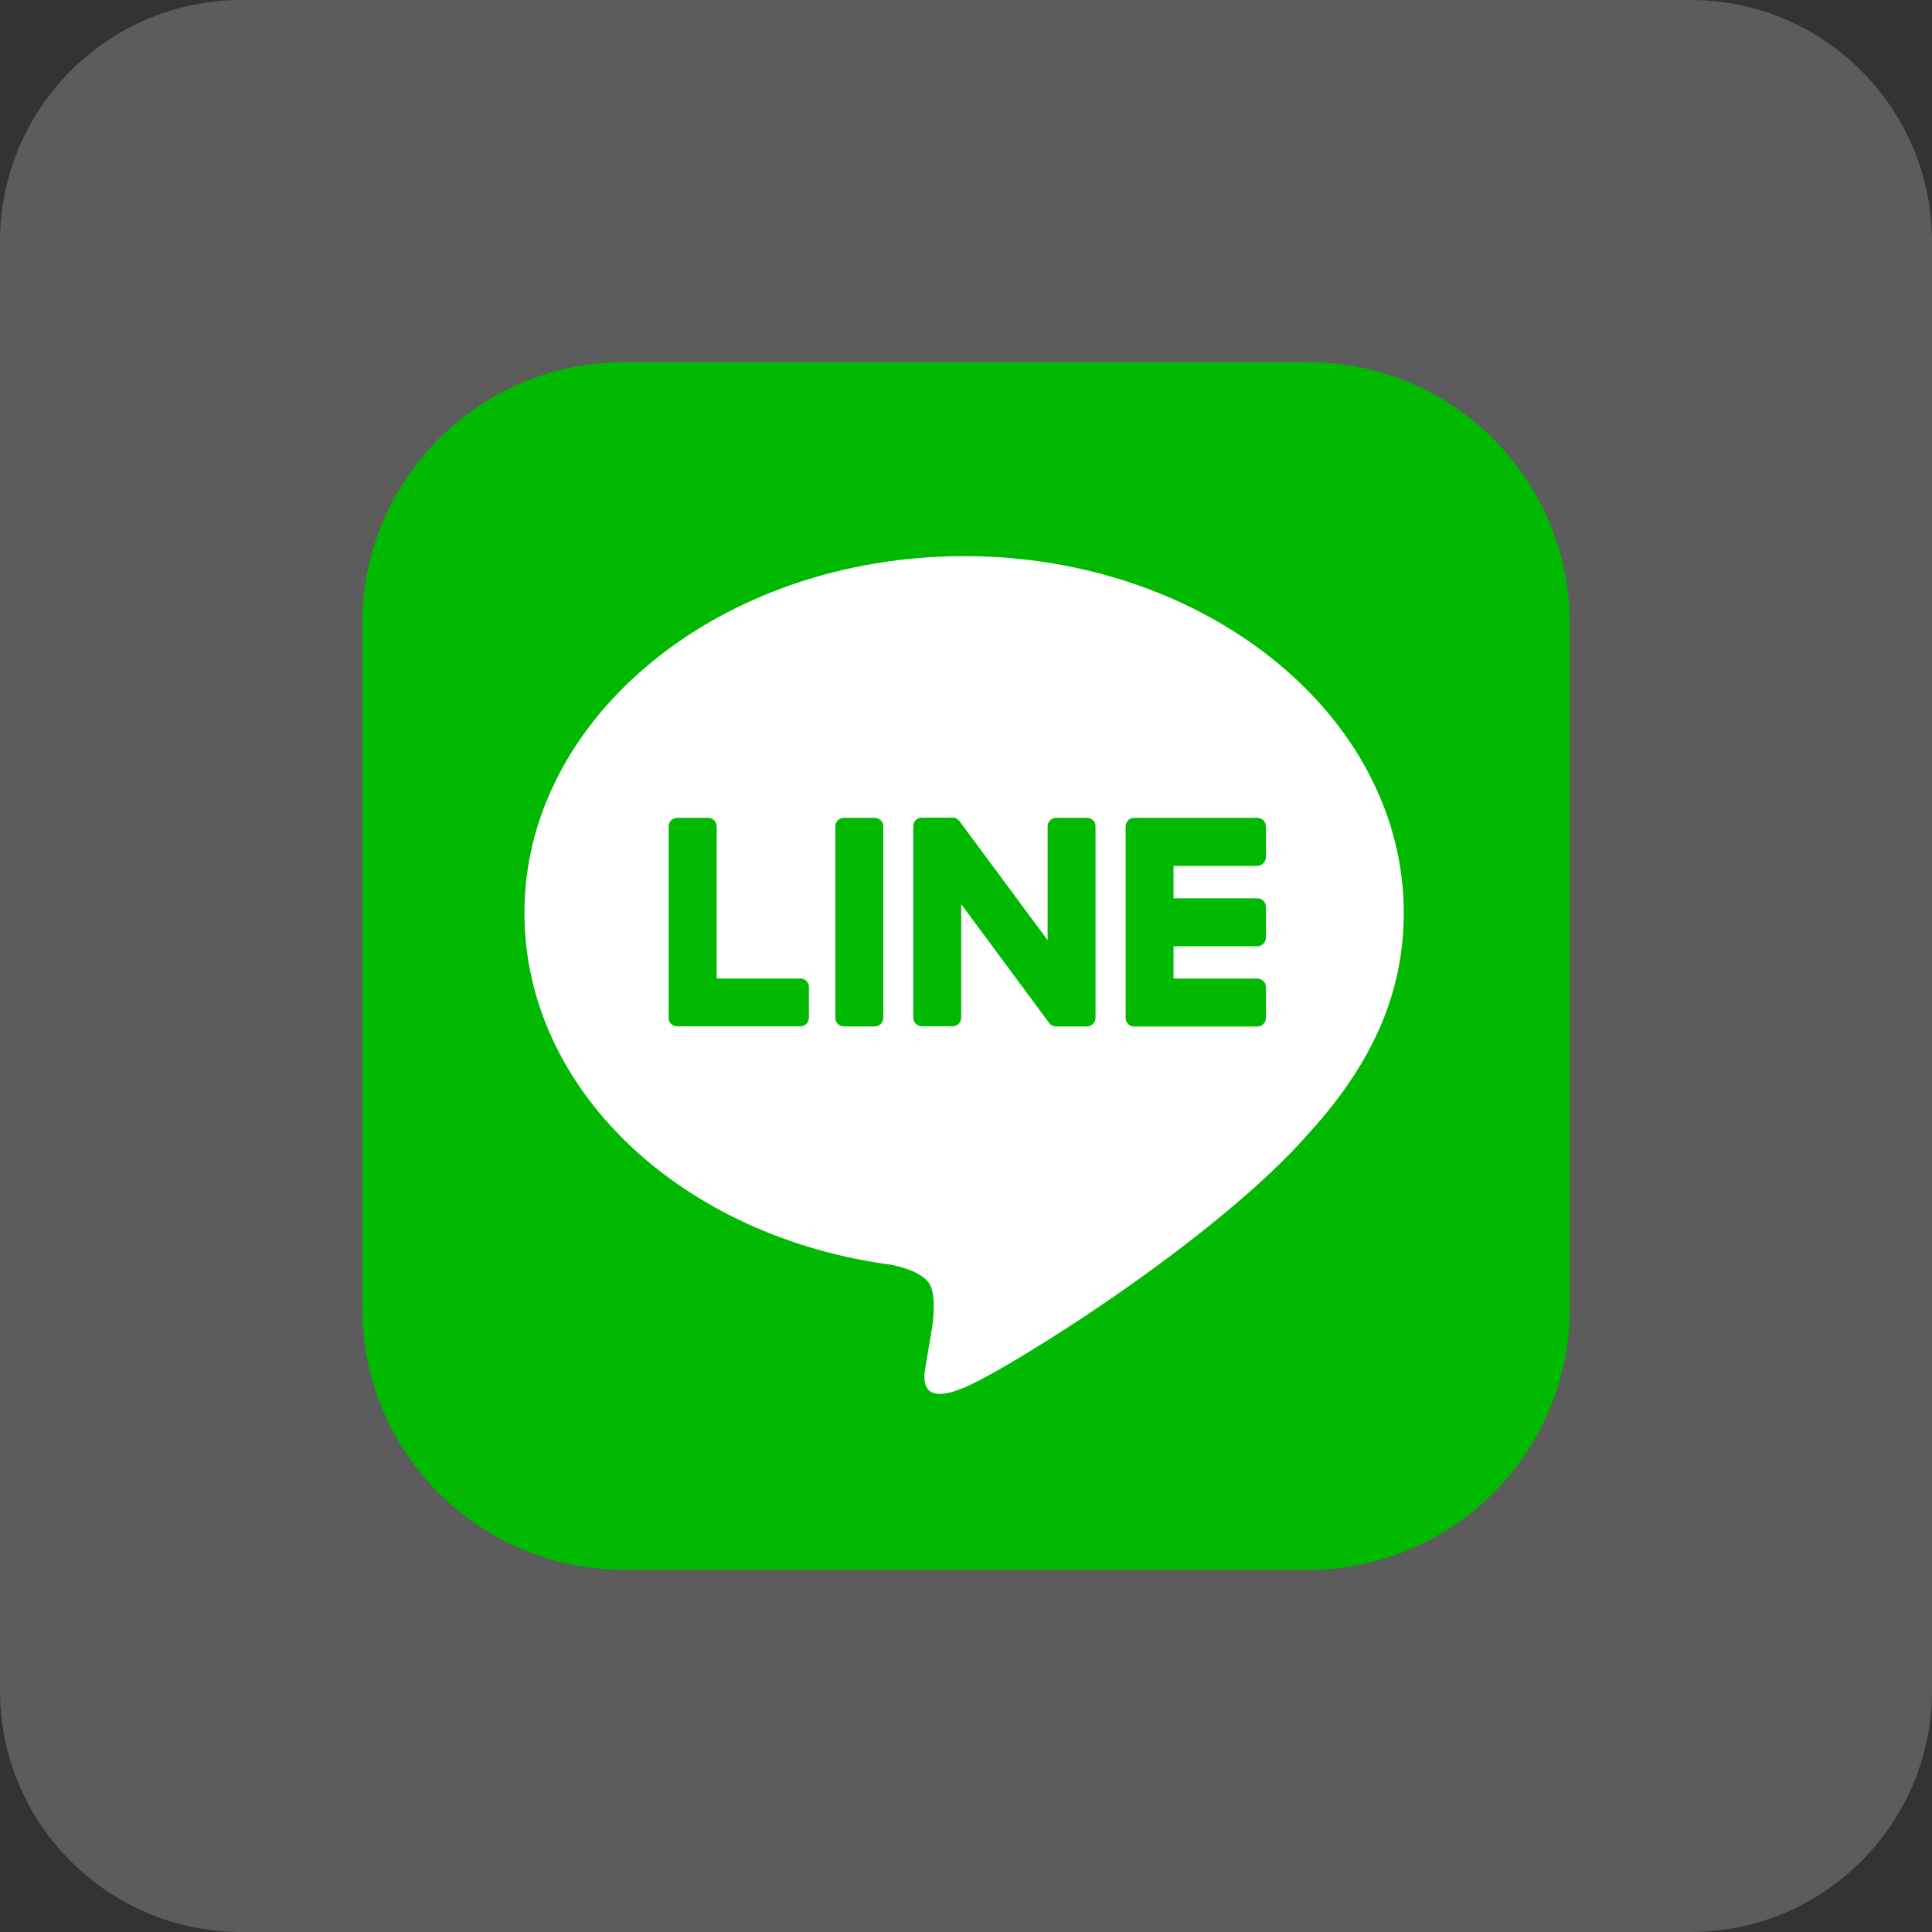 <svg width="32" height="32" viewBox="0 0 32 32" fill="none" xmlns="http://www.w3.org/2000/svg">
<rect x="0" y="0" width="32" height="32" fill="#333333" stroke="none"/>
<g clip-path="url(#clip0_103_87)">
<path d="M28 0H4C1.791 0 0 1.791 0 4V28C0 30.209 1.791 32 4 32H28C30.209 32 32 30.209 32 28V4C32 1.791 30.209 0 28 0Z" fill="white" fill-opacity="0.2"/>
<path d="M21.669 26H10.333C7.94 26 6 24.06 6 21.667V10.333C6 7.94 7.94 6 10.333 6H21.667C24.061 6 26 7.94 26 10.333V21.666C26.002 24.06 24.061 26 21.669 26Z" fill="#00B900"/>
<path d="M23.251 15.121C23.251 11.863 19.984 9.211 15.968 9.211C11.953 9.211 8.686 11.863 8.686 15.121C8.686 18.043 11.277 20.489 14.777 20.951C15.014 21.002 15.337 21.107 15.418 21.311C15.491 21.495 15.465 21.783 15.441 21.968C15.441 21.968 15.356 22.483 15.337 22.592C15.304 22.776 15.19 23.311 15.968 22.984C16.745 22.657 20.163 20.515 21.69 18.757C22.745 17.598 23.251 16.425 23.251 15.121Z" fill="white"/>
<path d="M14.489 13.546H13.978C13.899 13.546 13.836 13.609 13.836 13.687V16.859C13.836 16.938 13.899 17.001 13.978 17.001H14.489C14.567 17.001 14.63 16.938 14.63 16.859V13.687C14.63 13.609 14.567 13.546 14.489 13.546Z" fill="#00B900"/>
<path d="M18.005 13.546H17.493C17.415 13.546 17.352 13.609 17.352 13.687V15.572L15.898 13.609C15.895 13.604 15.892 13.599 15.887 13.594C15.887 13.594 15.887 13.594 15.887 13.593C15.884 13.589 15.88 13.586 15.879 13.585C15.877 13.585 15.877 13.583 15.876 13.581C15.872 13.58 15.871 13.576 15.867 13.575C15.866 13.573 15.866 13.573 15.864 13.572C15.862 13.57 15.859 13.568 15.858 13.567C15.856 13.565 15.854 13.565 15.853 13.563C15.849 13.562 15.848 13.56 15.845 13.559C15.843 13.559 15.841 13.557 15.84 13.557C15.836 13.555 15.835 13.554 15.832 13.554C15.83 13.554 15.828 13.552 15.827 13.552C15.823 13.55 15.822 13.55 15.819 13.549C15.817 13.549 15.815 13.549 15.814 13.547C15.81 13.547 15.809 13.546 15.806 13.546C15.804 13.546 15.802 13.546 15.799 13.544C15.796 13.544 15.794 13.544 15.791 13.542C15.788 13.542 15.786 13.542 15.784 13.542C15.783 13.542 15.781 13.542 15.779 13.542H15.268C15.19 13.542 15.127 13.606 15.127 13.684V16.856C15.127 16.934 15.19 16.998 15.268 16.998H15.779C15.858 16.998 15.921 16.934 15.921 16.856V14.976L17.376 16.942C17.386 16.957 17.399 16.968 17.412 16.977C17.412 16.977 17.414 16.977 17.414 16.978C17.417 16.98 17.42 16.981 17.422 16.983C17.423 16.983 17.425 16.985 17.427 16.985C17.428 16.986 17.432 16.986 17.433 16.988C17.435 16.99 17.438 16.99 17.44 16.991C17.441 16.991 17.443 16.993 17.445 16.993C17.448 16.994 17.451 16.994 17.454 16.996H17.456C17.467 16.999 17.48 17.001 17.492 17.001H18.003C18.081 17.001 18.145 16.938 18.145 16.859V13.687C18.146 13.609 18.083 13.546 18.005 13.546Z" fill="#00B900"/>
<path d="M13.258 16.207H11.87V13.687C11.87 13.609 11.806 13.546 11.728 13.546H11.217C11.139 13.546 11.075 13.609 11.075 13.687V16.859C11.075 16.897 11.09 16.933 11.114 16.957L11.116 16.959L11.118 16.96C11.144 16.985 11.178 16.999 11.215 16.999H13.256C13.335 16.999 13.398 16.936 13.398 16.858V16.347C13.4 16.272 13.336 16.207 13.258 16.207Z" fill="#00B900"/>
<path d="M20.826 14.34C20.904 14.34 20.967 14.276 20.967 14.198V13.687C20.967 13.609 20.904 13.546 20.826 13.546H18.784C18.747 13.546 18.711 13.56 18.687 13.586L18.685 13.588C18.685 13.589 18.683 13.589 18.683 13.591C18.659 13.617 18.644 13.651 18.644 13.689V16.861C18.644 16.898 18.659 16.934 18.683 16.959L18.685 16.96L18.687 16.962C18.713 16.986 18.747 17.003 18.784 17.003H20.826C20.904 17.003 20.967 16.939 20.967 16.861V16.35C20.967 16.272 20.904 16.208 20.826 16.208H19.437V15.673H20.826C20.904 15.673 20.967 15.609 20.967 15.531V15.02C20.967 14.942 20.904 14.879 20.826 14.879H19.437V14.343H20.826V14.34Z" fill="#00B900"/>
</g>
<defs>
<clipPath id="clip0_103_87">
<rect width="32" height="32" fill="white"/>
</clipPath>
</defs>
</svg>
